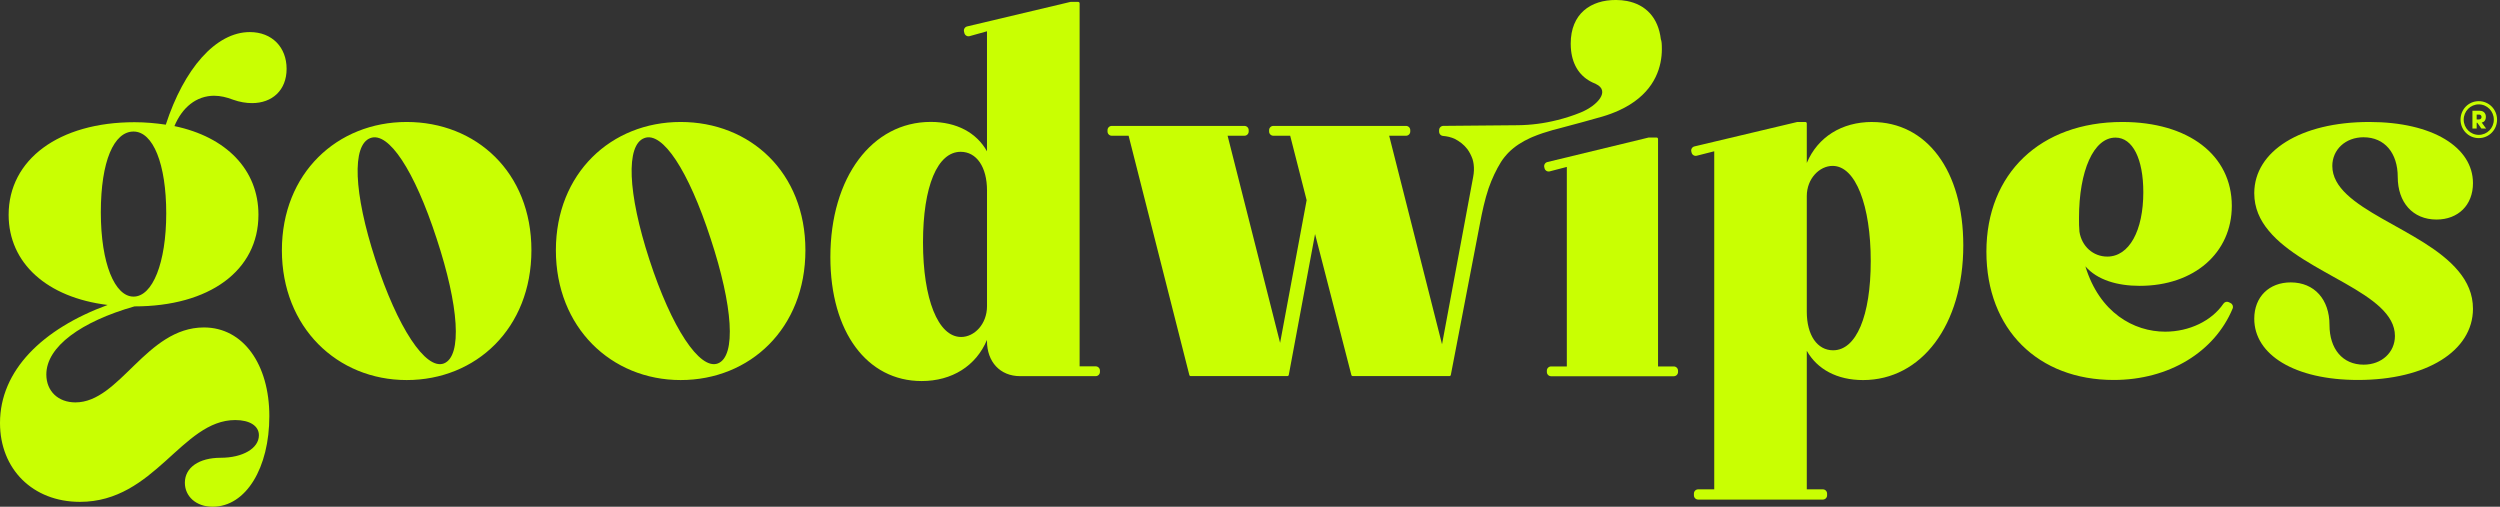 <svg xmlns="http://www.w3.org/2000/svg" fill="none" viewBox="0 0 148 30" height="30" width="148">
<rect x="0" y="0" width="148" height="30" fill="#333333" stroke="none"/>
<g clip-path="url(#clip0_554_1413)">
<path fill="#C9FF02" d="M12.692 5.669C13.042 5.669 13.418 5.756 13.794 5.901C14.197 6.045 14.574 6.104 14.923 6.104C16.107 6.104 16.967 5.35 16.967 4.074C16.967 2.799 16.107 1.899 14.789 1.899C12.772 1.899 10.891 4.074 9.815 7.38C9.224 7.293 8.605 7.235 7.96 7.235C3.495 7.235 0.511 9.439 0.511 12.716C0.511 15.587 2.796 17.617 6.373 18.053C2.5 19.473 -0 21.938 -0 25.041C-0 27.767 1.936 29.71 4.732 29.71C9.169 29.71 10.755 24.867 13.929 24.867C14.789 24.867 15.327 25.215 15.327 25.766C15.327 26.549 14.359 27.1 13.068 27.1C11.778 27.1 10.944 27.679 10.944 28.578C10.944 29.39 11.617 29.999 12.584 29.999C14.574 29.999 15.945 27.679 15.945 24.634C15.945 21.589 14.412 19.385 12.073 19.385C8.659 19.385 7.099 23.822 4.464 23.822C3.442 23.822 2.743 23.155 2.743 22.169C2.743 20.516 4.813 19.037 7.96 18.138C12.396 18.138 15.3 16.021 15.3 12.715C15.3 10.047 13.391 8.103 10.326 7.465C10.784 6.363 11.617 5.667 12.693 5.667L12.692 5.669ZM7.905 17.559C6.803 17.559 5.969 15.617 5.969 12.572C5.969 9.527 6.749 7.787 7.905 7.787C9.062 7.787 9.841 9.701 9.841 12.629C9.841 15.558 9.034 17.559 7.905 17.559Z"></path>
<path fill="#C9FF02" d="M40.294 7.221C36.185 7.221 32.908 10.254 32.908 14.816C32.908 19.379 36.185 22.499 40.294 22.499C44.404 22.499 47.68 19.438 47.68 14.816C47.68 10.195 44.404 7.221 40.294 7.221ZM42.497 21.516C41.422 21.92 39.758 19.408 38.442 15.365C37.153 11.409 37.045 8.579 38.147 8.174C39.221 7.77 40.752 10.08 42.068 14.123C43.384 18.108 43.599 21.083 42.498 21.516H42.497Z"></path>
<path fill="#C9FF02" d="M24.074 7.221C19.964 7.221 16.688 10.254 16.688 14.816C16.688 19.379 19.964 22.499 24.074 22.499C28.183 22.499 31.46 19.438 31.46 14.816C31.46 10.195 28.183 7.221 24.074 7.221ZM26.277 21.516C25.202 21.92 23.537 19.408 22.222 15.365C20.932 11.409 20.825 8.579 21.926 8.174C23.001 7.77 24.531 10.08 25.848 14.123C27.164 18.108 27.379 21.083 26.277 21.516H26.277Z"></path>
<path fill="#C9FF02" d="M64.865 21.688H63.913V0.196C63.913 0.15 63.875 0.112 63.829 0.112H63.385C63.379 0.112 63.372 0.112 63.366 0.114L57.257 1.564C57.121 1.595 57.038 1.73 57.069 1.865L57.09 1.954C57.121 2.09 57.257 2.174 57.392 2.142L58.43 1.852V8.957C57.812 7.855 56.63 7.217 55.098 7.217C51.631 7.217 49.158 10.494 49.158 15.221C49.158 19.658 51.335 22.558 54.56 22.558C56.361 22.558 57.785 21.659 58.429 20.122V20.179C58.429 21.426 59.209 22.268 60.391 22.268H64.865C65.004 22.268 65.116 22.156 65.116 22.017V21.938C65.116 21.799 65.004 21.687 64.865 21.687L64.865 21.688ZM58.431 18.121C58.431 19.194 57.678 19.949 56.899 19.949C55.528 19.949 54.642 17.686 54.642 14.351C54.642 11.016 55.502 8.987 56.872 8.987C57.813 8.987 58.431 9.886 58.431 11.277V18.121Z"></path>
<path fill="#C9FF02" d="M99.088 21.693H98.156V8.226C98.156 8.18 98.118 8.142 98.073 8.142H97.61C97.603 8.142 97.597 8.142 97.59 8.144L91.607 9.592C91.472 9.624 91.388 9.759 91.421 9.895L91.437 9.961C91.468 10.094 91.601 10.177 91.735 10.147L92.756 9.882V21.693H91.825C91.686 21.693 91.574 21.805 91.574 21.944V22.023C91.574 22.161 91.686 22.273 91.825 22.273H99.088C99.227 22.273 99.339 22.161 99.339 22.023V21.944C99.339 21.805 99.227 21.693 99.088 21.693Z"></path>
<path fill="#C9FF02" d="M110.828 7.221C109.029 7.221 107.605 8.117 106.962 9.647V7.305C106.962 7.259 106.924 7.221 106.878 7.221H106.407C106.4 7.221 106.394 7.221 106.388 7.224L100.313 8.667C100.177 8.698 100.092 8.835 100.126 8.971L100.142 9.035C100.174 9.167 100.306 9.25 100.439 9.221L101.483 8.956V28.969H100.531C100.392 28.969 100.28 29.081 100.28 29.22V29.324C100.28 29.463 100.392 29.575 100.531 29.575H107.913C108.052 29.575 108.164 29.463 108.164 29.324V29.22C108.164 29.081 108.052 28.969 107.913 28.969H106.962V20.767C107.58 21.865 108.761 22.5 110.292 22.5C113.756 22.5 116.227 19.237 116.227 14.53C116.227 10.082 114.052 7.223 110.828 7.223V7.221ZM108.52 20.737C107.58 20.737 106.962 19.841 106.962 18.455V11.611C106.962 10.572 107.713 9.821 108.492 9.821C109.862 9.821 110.748 12.189 110.748 15.452C110.748 18.715 109.888 20.737 108.519 20.737L108.52 20.737Z"></path>
<path fill="#C9FF02" d="M132.054 17.944L131.95 17.891C131.836 17.833 131.699 17.872 131.627 17.977C130.936 18.994 129.606 19.635 128.18 19.635C126.317 19.635 124.292 18.51 123.455 15.767C124.157 16.575 125.345 16.922 126.668 16.922C129.909 16.922 132.123 14.958 132.123 12.187C132.123 9.184 129.558 7.221 125.642 7.221C120.781 7.221 117.595 10.281 117.595 14.9C117.595 19.52 120.673 22.494 125.129 22.494C128.412 22.494 131.108 20.828 132.172 18.265C132.222 18.143 132.172 18.004 132.053 17.944L132.054 17.944ZM123.077 12.909C123.077 10.108 123.94 8.146 125.237 8.146C126.263 8.146 126.884 9.416 126.884 11.38C126.884 13.66 126.047 15.19 124.751 15.19C123.914 15.19 123.239 14.584 123.103 13.718C123.077 13.458 123.077 13.169 123.077 12.909Z"></path>
<path fill="#C9FF02" d="M139.927 8.127C141.172 8.127 141.946 9.061 141.946 10.477C141.946 11.977 142.832 12.997 144.243 12.997C145.516 12.997 146.4 12.147 146.4 10.845C146.4 8.722 144.021 7.221 140.258 7.221C136.199 7.221 133.464 8.941 133.452 11.425C133.452 11.425 133.452 11.438 133.452 11.441C133.452 12.303 133.782 13.029 134.311 13.662C136.438 16.236 141.78 17.327 141.78 19.889C141.78 20.852 141.005 21.588 139.926 21.588C138.681 21.588 137.906 20.654 137.906 19.238C137.906 17.738 137.021 16.718 135.61 16.718C134.337 16.718 133.452 17.568 133.452 18.87C133.452 20.993 135.831 22.494 139.595 22.494C143.653 22.494 146.389 20.774 146.4 18.291C146.4 18.291 146.4 18.285 146.4 18.282C146.4 18.28 146.4 18.277 146.4 18.275C146.4 17.412 146.069 16.686 145.541 16.052C143.413 13.479 138.073 12.387 138.073 9.825C138.073 8.862 138.847 8.126 139.927 8.126V8.127Z"></path>
<path fill="#C9FF02" d="M91.972 7.69C91.997 7.683 92.02 7.676 92.044 7.67C92.093 7.657 92.141 7.644 92.19 7.631C92.225 7.622 92.26 7.613 92.294 7.604C92.296 7.604 92.298 7.603 92.299 7.602C93.098 7.395 94.371 7.043 94.794 6.92C94.823 6.912 94.847 6.905 94.867 6.899C94.957 6.872 95.045 6.844 95.131 6.816C95.303 6.759 95.466 6.698 95.621 6.633C95.699 6.602 95.774 6.568 95.848 6.535C97.684 5.695 98.261 4.379 98.364 3.288C98.377 3.157 98.382 3.03 98.382 2.906C98.382 2.83 98.382 2.762 98.379 2.703C98.378 2.643 98.374 2.591 98.37 2.544C98.361 2.451 98.346 2.382 98.322 2.322C98.168 1.027 97.414 0.27 96.315 0.059C96.112 0.02 95.896 1.15924e-05 95.671 -0.001C94.172 -0.011 92.984 0.81 92.986 2.587C92.986 2.664 92.989 2.74 92.993 2.812C93.05 3.767 93.465 4.436 94.138 4.811C94.241 4.869 94.351 4.92 94.466 4.963C94.47 4.966 94.471 4.97 94.475 4.972C95.342 5.377 94.58 6.245 93.59 6.653C93.484 6.697 93.378 6.738 93.271 6.777C93.246 6.786 93.22 6.796 93.194 6.805C93.11 6.835 93.025 6.864 92.94 6.892C92.903 6.904 92.866 6.915 92.829 6.927C92.744 6.954 92.661 6.98 92.576 7.004C92.55 7.011 92.525 7.018 92.499 7.026C92.398 7.054 92.299 7.081 92.198 7.107C92.195 7.107 92.192 7.108 92.19 7.108C91.421 7.303 90.633 7.406 89.841 7.413L85.444 7.452C85.409 7.452 85.377 7.46 85.347 7.472C85.257 7.511 85.195 7.599 85.195 7.703V7.796C85.195 7.844 85.209 7.89 85.233 7.929C85.273 7.993 85.341 8.039 85.421 8.046C85.483 8.051 85.543 8.058 85.603 8.068C85.61 8.068 85.617 8.071 85.624 8.072C85.675 8.08 85.726 8.09 85.776 8.102C85.781 8.104 85.787 8.105 85.793 8.107C85.843 8.119 85.893 8.134 85.94 8.15C85.945 8.151 85.948 8.153 85.951 8.154C86.001 8.171 86.048 8.188 86.095 8.208C86.401 8.36 86.664 8.562 86.868 8.829C86.992 8.999 87.094 9.196 87.174 9.417C87.204 9.515 87.225 9.616 87.239 9.717C87.273 9.968 87.259 10.223 87.212 10.471L85.368 20.382L82.239 8.036H83.237C83.376 8.036 83.488 7.924 83.488 7.785V7.705C83.488 7.566 83.376 7.454 83.237 7.454H75.382C75.243 7.454 75.131 7.566 75.131 7.705V7.785C75.131 7.924 75.243 8.036 75.382 8.036H76.379L77.353 11.851L75.782 20.298L72.674 8.036H73.671C73.81 8.036 73.922 7.924 73.922 7.785V7.705C73.922 7.566 73.81 7.454 73.671 7.454H65.816C65.677 7.454 65.565 7.566 65.565 7.705V7.785C65.565 7.924 65.677 8.036 65.816 8.036H66.814L70.408 22.201C70.417 22.238 70.451 22.264 70.489 22.264H76.214C76.254 22.264 76.288 22.235 76.296 22.195L77.851 13.855L80.001 22.201C80.01 22.238 80.044 22.264 80.082 22.264H85.807C85.848 22.264 85.882 22.235 85.889 22.196L86.014 21.549C86.129 20.951 86.243 20.354 86.359 19.757C86.508 18.977 86.659 18.197 86.808 17.417C86.96 16.63 87.111 15.843 87.263 15.056L87.62 13.199C87.749 12.524 87.899 11.822 88.124 11.149C88.326 10.574 88.576 10.046 88.861 9.586C88.897 9.53 88.935 9.474 88.974 9.42C88.976 9.418 88.977 9.417 88.979 9.415C89.007 9.376 89.036 9.338 89.066 9.301C89.1 9.259 89.157 9.192 89.193 9.152C89.217 9.126 89.24 9.099 89.264 9.074C89.277 9.059 89.291 9.045 89.306 9.031C89.674 8.659 90.118 8.383 90.597 8.165C90.641 8.145 90.686 8.126 90.731 8.107C90.737 8.104 90.743 8.102 90.749 8.099C91.133 7.938 91.528 7.812 91.903 7.706C91.927 7.7 91.951 7.693 91.974 7.686L91.972 7.69Z"></path>
<path fill="#C9FF02" d="M147.163 6.91C147.163 6.73 147.049 6.557 146.801 6.557H146.368V7.609H146.619V7.266H146.656L146.897 7.609H147.176L146.919 7.256C147.052 7.229 147.163 7.133 147.163 6.91ZM146.755 7.071H146.619V6.783H146.764C146.87 6.783 146.906 6.867 146.906 6.923C146.906 6.985 146.87 7.072 146.755 7.072V7.071Z"></path>
<path fill="#C9FF02" d="M146.743 5.988C146.139 5.988 145.663 6.477 145.663 7.083C145.663 7.69 146.14 8.176 146.743 8.176C147.346 8.176 147.826 7.686 147.826 7.083C147.826 6.48 147.346 5.988 146.743 5.988ZM146.743 7.984C146.248 7.984 145.851 7.578 145.851 7.083C145.851 6.588 146.248 6.179 146.743 6.179C147.238 6.179 147.634 6.585 147.634 7.083C147.634 7.582 147.238 7.984 146.743 7.984Z"></path>
</g>
<defs>
<clipPath id="clip0_554_1413">
<rect fill="white" height="30" width="147.826"></rect>
</clipPath>
</defs>
</svg>
